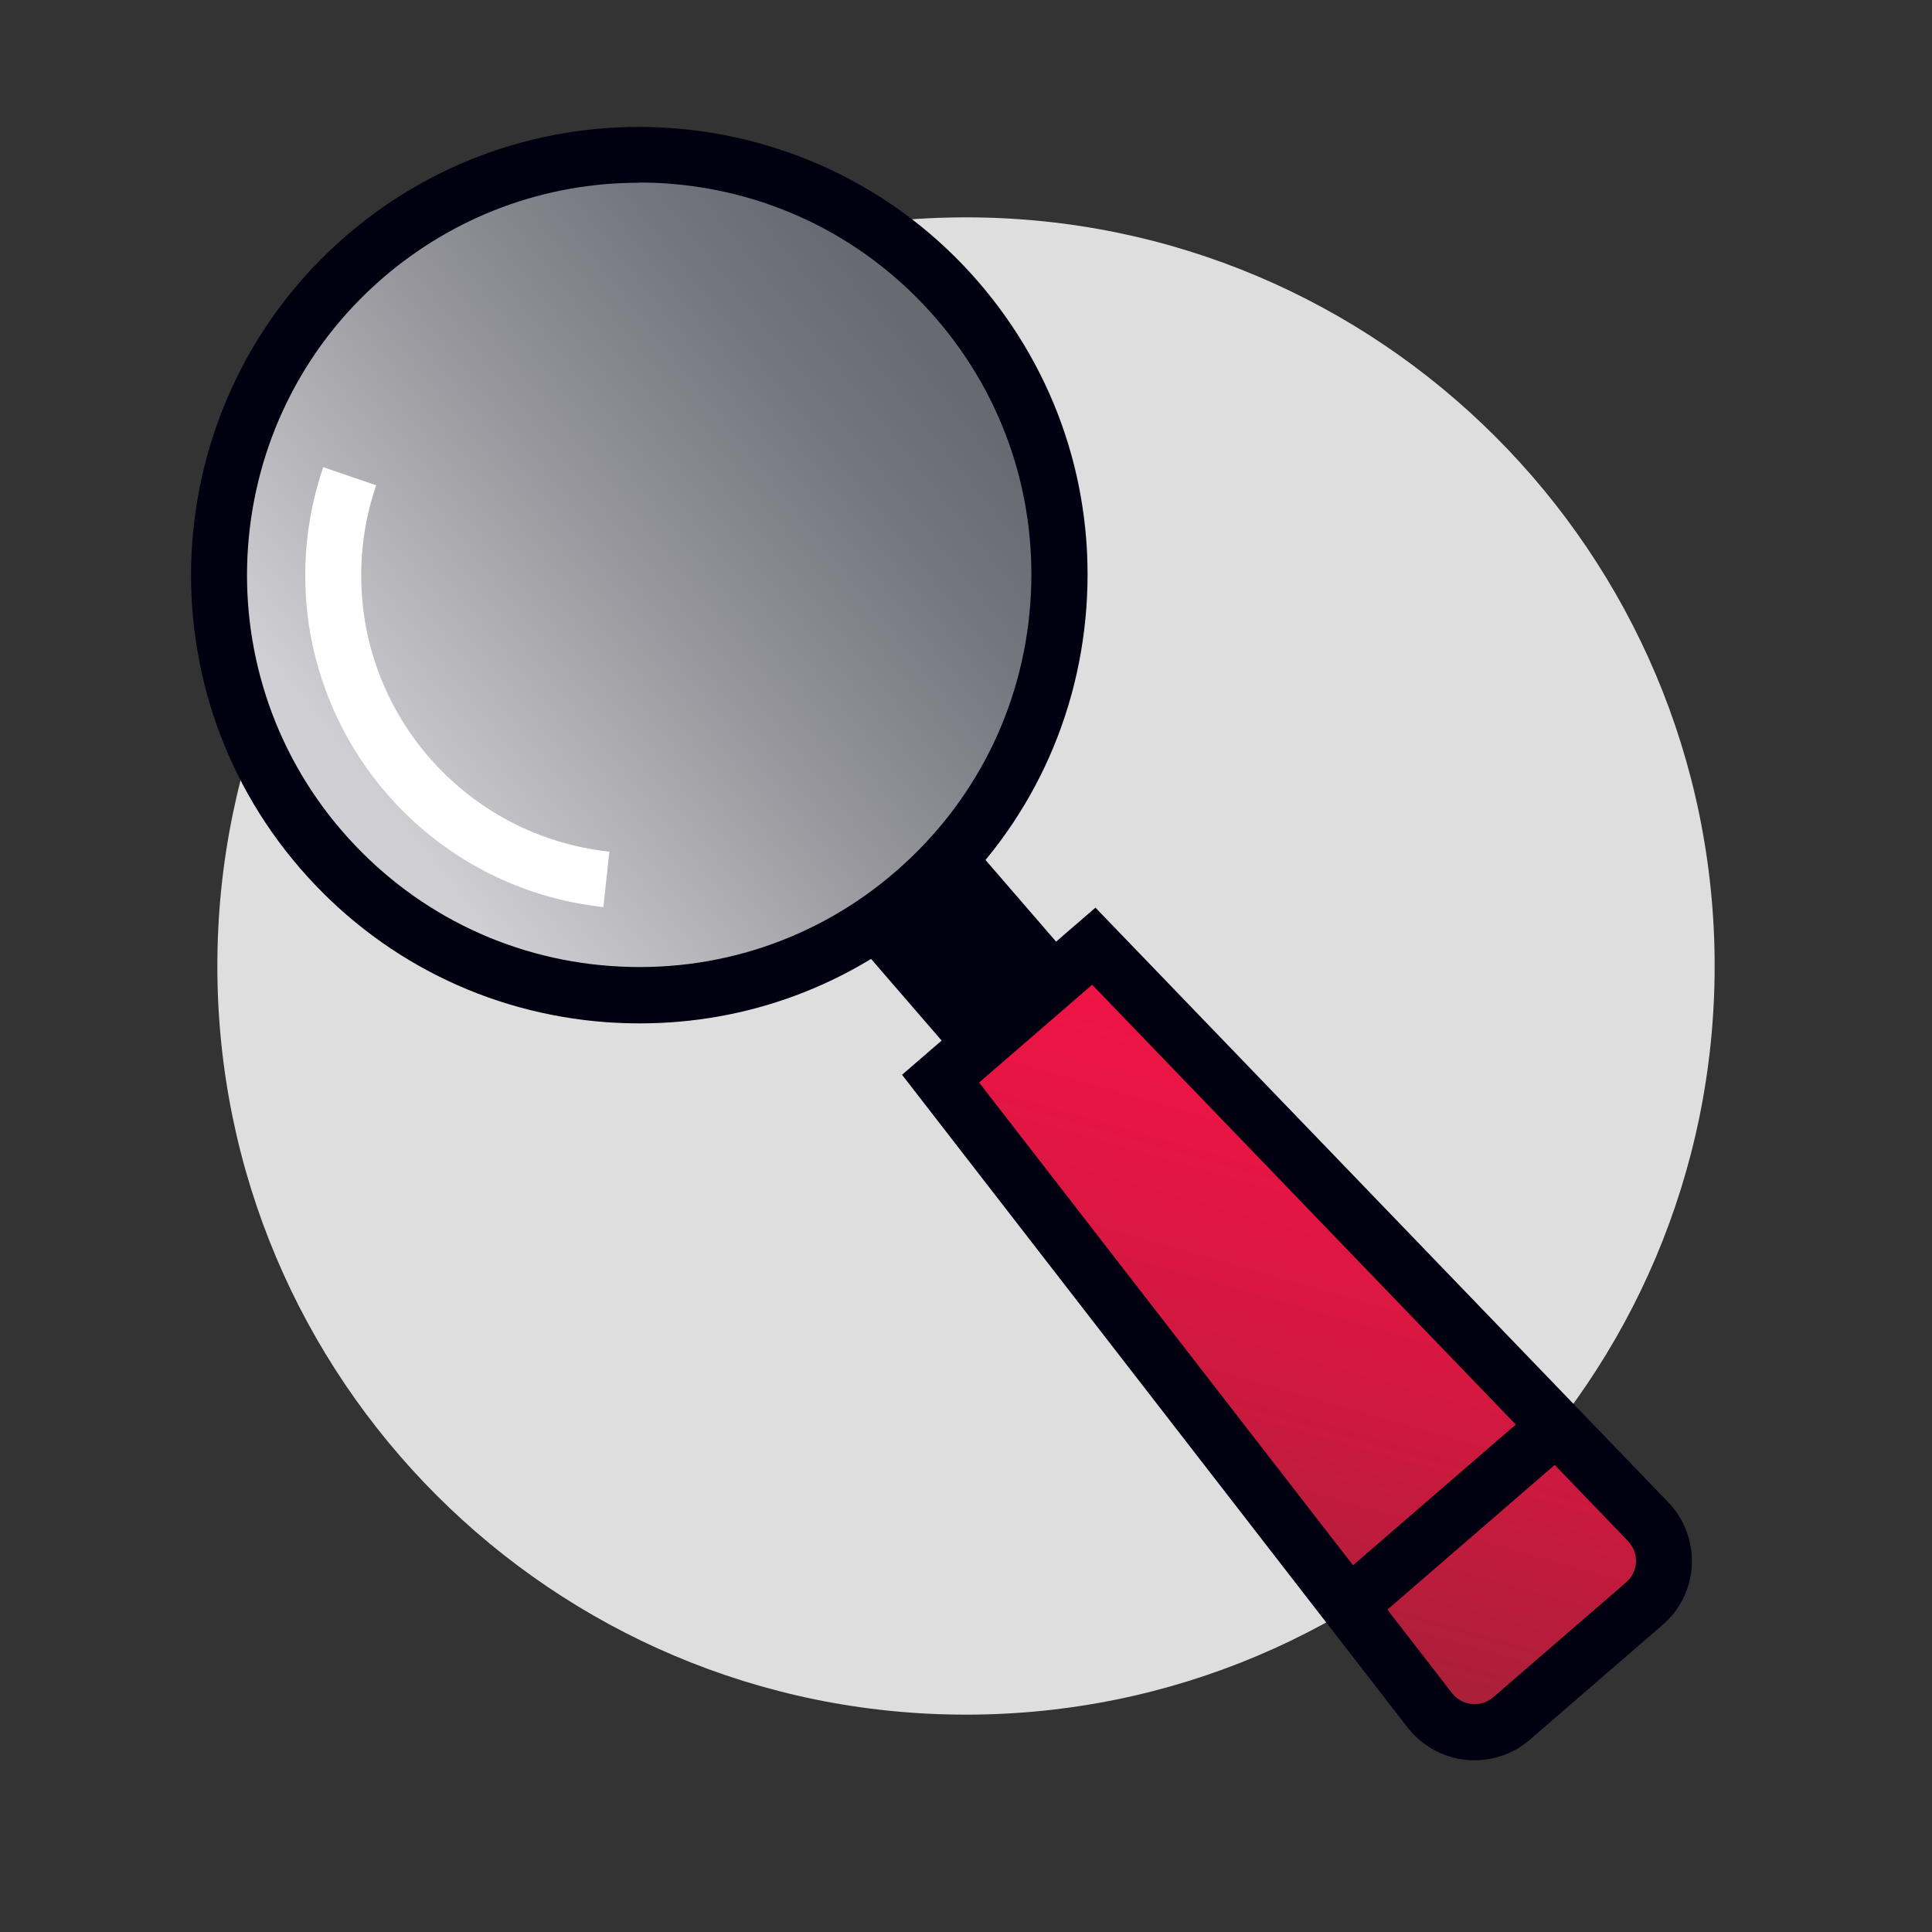 <?xml version="1.0" encoding="UTF-8"?><svg id="uuid-ce81e067-8c7f-4056-a2e6-4bf3544f910b" xmlns="http://www.w3.org/2000/svg" width="100" height="100" xmlns:xlink="http://www.w3.org/1999/xlink" viewBox="0 0 100 100"><rect x="0" y="0" width="100" height="100" fill="#333333" stroke="none"/><defs><style>.uuid-061f5d1b-6255-49b5-9b80-3cb2c3d86272{fill:none;}.uuid-061f5d1b-6255-49b5-9b80-3cb2c3d86272,.uuid-5977c368-9ff8-4c3c-9810-3c11e437b3f4,.uuid-2e67a1d3-3946-4fec-a62d-b1c6db7b7e84,.uuid-e52fbd5a-a932-4259-8a15-04eb43d4d096,.uuid-4a5e9680-0d55-40b6-8808-2db5b60bb2a9,.uuid-cd8e30cb-1f33-4969-8921-32b3c92d117e{stroke-width:0px;}.uuid-5977c368-9ff8-4c3c-9810-3c11e437b3f4{fill:url(#uuid-4dbcee28-aaef-4c70-8323-52e56c10bb5b);}.uuid-2e67a1d3-3946-4fec-a62d-b1c6db7b7e84{fill:url(#uuid-7e9c3875-2ccb-435a-bc6d-b06b724f1dfb);}.uuid-195cbce6-3d55-447d-a6bf-6311bd56be0f{clip-path:url(#uuid-c912cbf7-50f7-44ba-a22c-3a1c8f78a5be);}.uuid-4350a8d3-2a95-4f1d-8ca7-79c4aa4ae7f1{clip-path:url(#uuid-51db22c9-302a-475e-81ff-5e47c9fcb25b);}.uuid-e52fbd5a-a932-4259-8a15-04eb43d4d096{fill:#dedede;}.uuid-4a5e9680-0d55-40b6-8808-2db5b60bb2a9{fill:#fff;}.uuid-cd8e30cb-1f33-4969-8921-32b3c92d117e{fill:#000010;}</style><clipPath id="uuid-51db22c9-302a-475e-81ff-5e47c9fcb25b"><path class="uuid-061f5d1b-6255-49b5-9b80-3cb2c3d86272" d="m48.68,55.82l25.33,32.7c1.03,1.32,2.95,1.52,4.22.42l6.88-5.95c1.27-1.09,1.35-3.03.19-4.23l-28.7-29.79-7.93,6.85h.01Z"/></clipPath><linearGradient id="uuid-7e9c3875-2ccb-435a-bc6d-b06b724f1dfb" x1="14.78" y1="-18.36" x2="14.88" y2="-18.36" gradientTransform="translate(-5127.79 6500.97) scale(350.21)" gradientUnits="userSpaceOnUse"><stop offset="0" stop-color="#9d2235"/><stop offset=".18" stop-color="#b11e39"/><stop offset=".52" stop-color="#d31840"/><stop offset=".81" stop-color="#e81544"/><stop offset="1" stop-color="#f01446"/></linearGradient><clipPath id="uuid-c912cbf7-50f7-44ba-a22c-3a1c8f78a5be"><path class="uuid-061f5d1b-6255-49b5-9b80-3cb2c3d86272" d="m18.86,13.31c-9.09,7.86-10.09,21.59-2.23,30.68s21.59,10.09,30.68,2.23c9.09-7.86,10.09-21.59,2.23-30.68-4.3-4.98-10.37-7.53-16.46-7.53-5.04,0-10.1,1.74-14.22,5.3"/></clipPath><linearGradient id="uuid-4dbcee28-aaef-4c70-8323-52e56c10bb5b" x1="14.45" y1="-16.23" x2="14.54" y2="-16.23" gradientTransform="translate(-122.75 9491.36) rotate(-40.84) scale(435.03)" gradientUnits="userSpaceOnUse"><stop offset="0" stop-color="#d0d0d4"/><stop offset=".03" stop-color="#ccccd0"/><stop offset=".48" stop-color="#97979d"/><stop offset=".82" stop-color="#75757e"/><stop offset="1" stop-color="#696972"/></linearGradient></defs><g id="uuid-4c3c74f3-324a-4baa-9005-5bf054c65dfb"><path class="uuid-e52fbd5a-a932-4259-8a15-04eb43d4d096" d="m88.75,50c0-21.4-17.35-38.75-38.75-38.75S11.25,28.6,11.25,50s17.35,38.75,38.75,38.75,38.75-17.35,38.75-38.75"/><rect class="uuid-cd8e30cb-1f33-4969-8921-32b3c92d117e" x="47" y="44.08" width="7.83" height="12.63" transform="translate(-20.56 45.56) rotate(-40.84)"/><g class="uuid-4350a8d3-2a95-4f1d-8ca7-79c4aa4ae7f1"><rect class="uuid-2e67a1d3-3946-4fec-a62d-b1c6db7b7e84" x="43.18" y="46.32" width="48.78" height="46.35" transform="translate(-15.81 118.92) rotate(-76.46)"/></g><path class="uuid-cd8e30cb-1f33-4969-8921-32b3c92d117e" d="m76.31,91.11c-.14,0-.29,0-.43-.02-1.19-.12-2.29-.73-3.02-1.67l-26.17-33.79,10.01-8.65,29.65,30.78c.83.86,1.27,2.04,1.22,3.23s-.6,2.33-1.51,3.11l-6.88,5.95c-.79.69-1.82,1.06-2.86,1.06h-.01Zm-25.64-35.09l24.49,31.62c.25.32.61.52,1.02.56.4.04.8-.08,1.11-.35l6.88-5.95c.31-.27.49-.64.51-1.04s-.13-.79-.41-1.09l-27.74-28.8-5.85,5.06h0Z"/><g class="uuid-195cbce6-3d55-447d-a6bf-6311bd56be0f"><polygon class="uuid-5977c368-9ff8-4c3c-9810-3c11e437b3f4" points="3.78 30.18 9.31 7.55 39.56 2.58 70.62 25.83 27.57 70.69 3.78 30.18"/></g><path class="uuid-cd8e30cb-1f33-4969-8921-32b3c92d117e" d="m33.12,52.97c-.57,0-1.14-.02-1.72-.06-6.18-.45-11.82-3.28-15.87-7.97-8.37-9.68-7.3-24.36,2.38-32.73s24.36-7.3,32.73,2.38h0c4.05,4.69,6.04,10.67,5.59,16.86-.45,6.18-3.28,11.82-7.97,15.87-4.25,3.68-9.57,5.65-15.14,5.65Zm-.07-43.51c-4.87,0-9.53,1.73-13.25,4.94-8.47,7.32-9.4,20.17-2.08,28.63,3.55,4.1,8.48,6.58,13.89,6.97s10.65-1.34,14.75-4.89c4.1-3.55,6.58-8.48,6.97-13.89s-1.34-10.65-4.89-14.75h0c-3.55-4.1-8.48-6.58-13.89-6.97-.5-.04-1-.05-1.5-.05h0Z"/><path class="uuid-4a5e9680-0d55-40b6-8808-2db5b60bb2a9" d="m31.23,46.95c-4.36-.47-8.35-2.56-11.22-5.88-2.02-2.33-3.37-5.16-3.93-8.17-.53-2.91-.31-5.93.65-8.72l2.74.94c-.8,2.33-.98,4.84-.54,7.27.46,2.51,1.59,4.86,3.27,6.8,2.39,2.76,5.71,4.5,9.34,4.89l-.31,2.88h0Z"/><line class="uuid-061f5d1b-6255-49b5-9b80-3cb2c3d86272" x1="69.51" y1="83.38" x2="80.57" y2="73.82"/><rect class="uuid-cd8e30cb-1f33-4969-8921-32b3c92d117e" x="67.73" y="77.15" width="14.62" height="2.9" transform="translate(-33.13 68.23) rotate(-40.85)"/></g><g id="uuid-8ef0c923-493f-4398-a973-9dedb100a1aa"><rect class="uuid-061f5d1b-6255-49b5-9b80-3cb2c3d86272" width="100" height="100"/><rect class="uuid-061f5d1b-6255-49b5-9b80-3cb2c3d86272" width="100" height="100"/><rect class="uuid-061f5d1b-6255-49b5-9b80-3cb2c3d86272" width="100" height="100"/><rect class="uuid-061f5d1b-6255-49b5-9b80-3cb2c3d86272" width="100" height="100"/></g></svg>